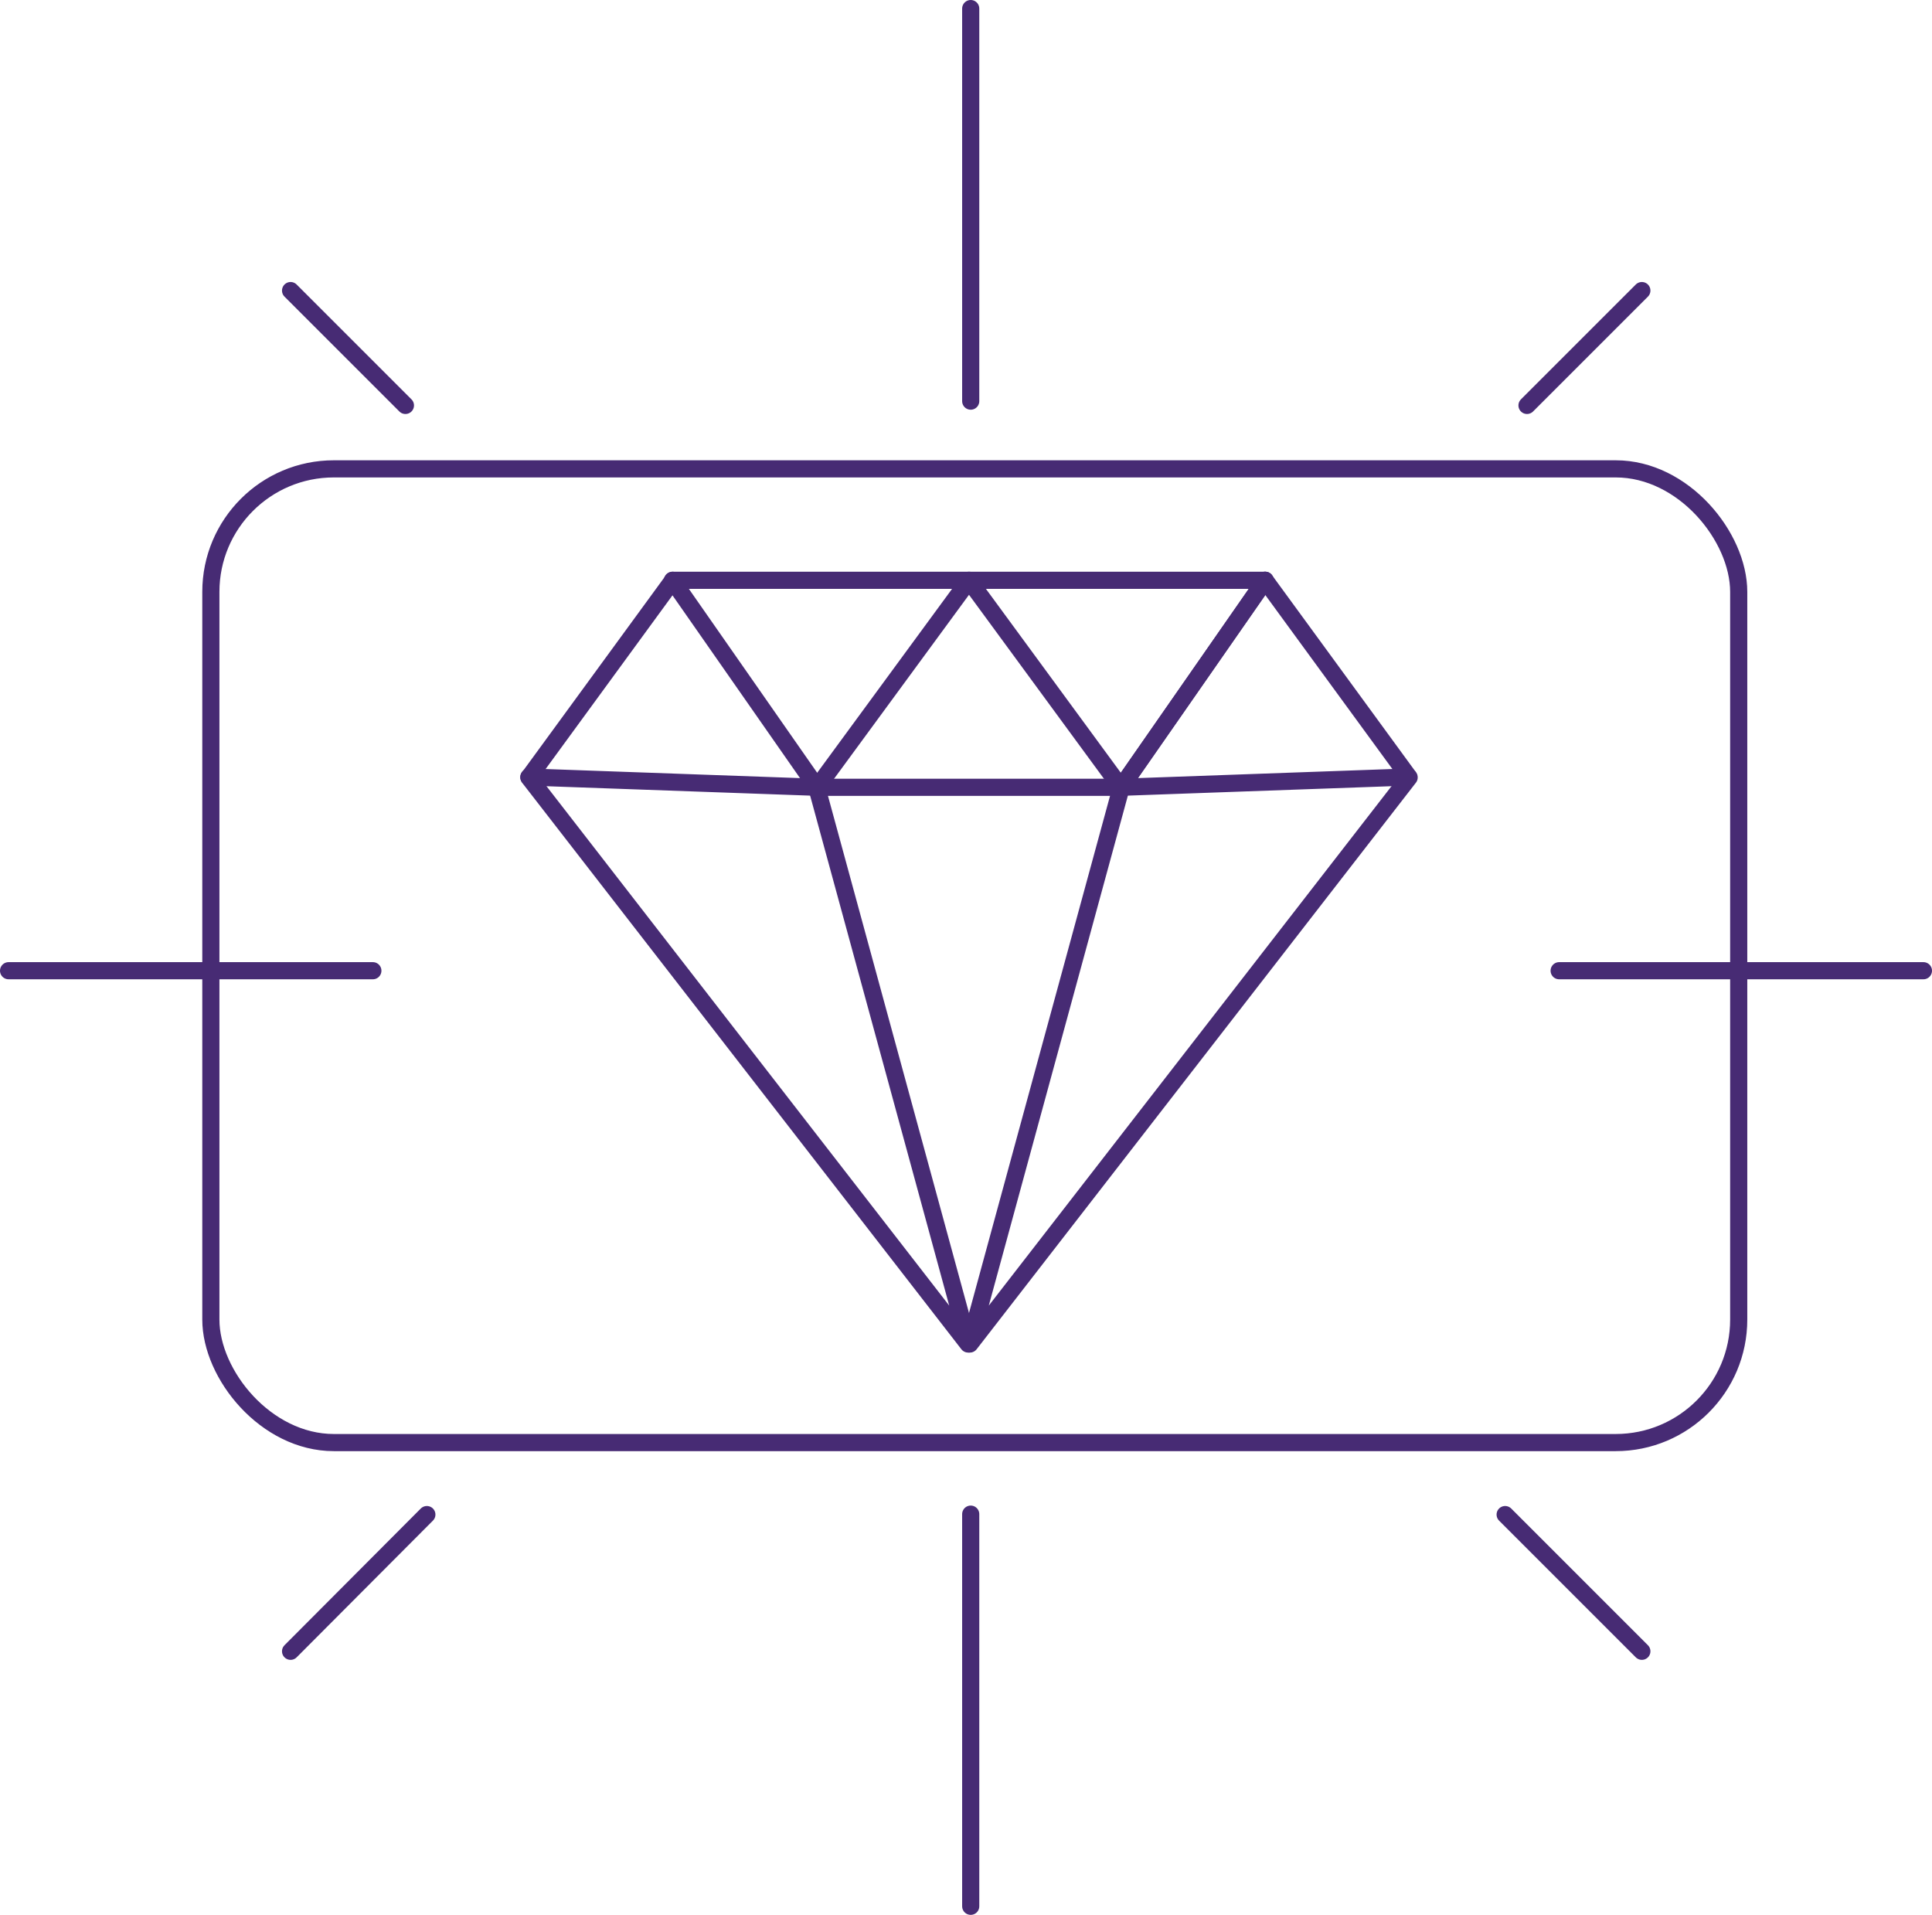 <?xml version="1.0" encoding="UTF-8"?>
<svg id="Icons_dark" xmlns="http://www.w3.org/2000/svg" version="1.1" viewBox="0 0 450.8 446.8">
  <!-- Generator: Adobe Illustrator 29.8.3, SVG Export Plug-In . SVG Version: 2.1.1 Build 3)  -->
  <defs>
    <style>
      .st0 {
        fill: none;
        stroke: #472b74;
        stroke-linecap: round;
        stroke-linejoin: round;
        stroke-width: 4px;
      }
    </style>
  </defs>
  <line class="st0" x1="2" y1="226.5" x2="87" y2="226.5"/>
  <line class="st0" x1="226.5" y1="2" x2="226.5" y2="93.6"/>
  <line class="st0" x1="226.5" y1="353.3" x2="226.5" y2="444.8"/>
  <line class="st0" x1="67.8" y1="67.8" x2="94.6" y2="94.6"/>
  <line class="st0" x1="99.6" y1="353.4" x2="67.8" y2="385.3"/>
  <line class="st0" x1="448.8" y1="226.5" x2="363.8" y2="226.5"/>
  <line class="st0" x1="383.1" y1="67.8" x2="356.3" y2="94.6"/>
  <line class="st0" x1="351.2" y1="353.4" x2="383.1" y2="385.3"/>
  <rect class="st0" x="49.2" y="109.4" width="356.5" height="227.2" rx="28.7" ry="28.7"/>
  <path class="st0" d="M226.1,135.4h-69.1l-33.6,46,102.5,132.2c0,0,.1,0,.1,0l-35.4-129.8,35.5-48.4h0Z"/>
  <line class="st0" x1="156.9" y1="135.4" x2="190.6" y2="183.7"/>
  <line class="st0" x1="123.4" y1="181.3" x2="190.6" y2="183.7"/>
  <path class="st0" d="M226.1,135.4h69.1l33.6,46-102.5,132.2c0,0-.1,0-.1,0l35.4-129.8-35.5-48.4h0Z"/>
  <line class="st0" x1="295.2" y1="135.4" x2="261.6" y2="183.7"/>
  <line class="st0" x1="295.2" y1="135.4" x2="261.6" y2="183.7"/>
  <line class="st0" x1="328.7" y1="181.3" x2="261.6" y2="183.7"/>
  <line class="st0" x1="190.6" y1="183.7" x2="261.6" y2="183.7"/>
</svg>